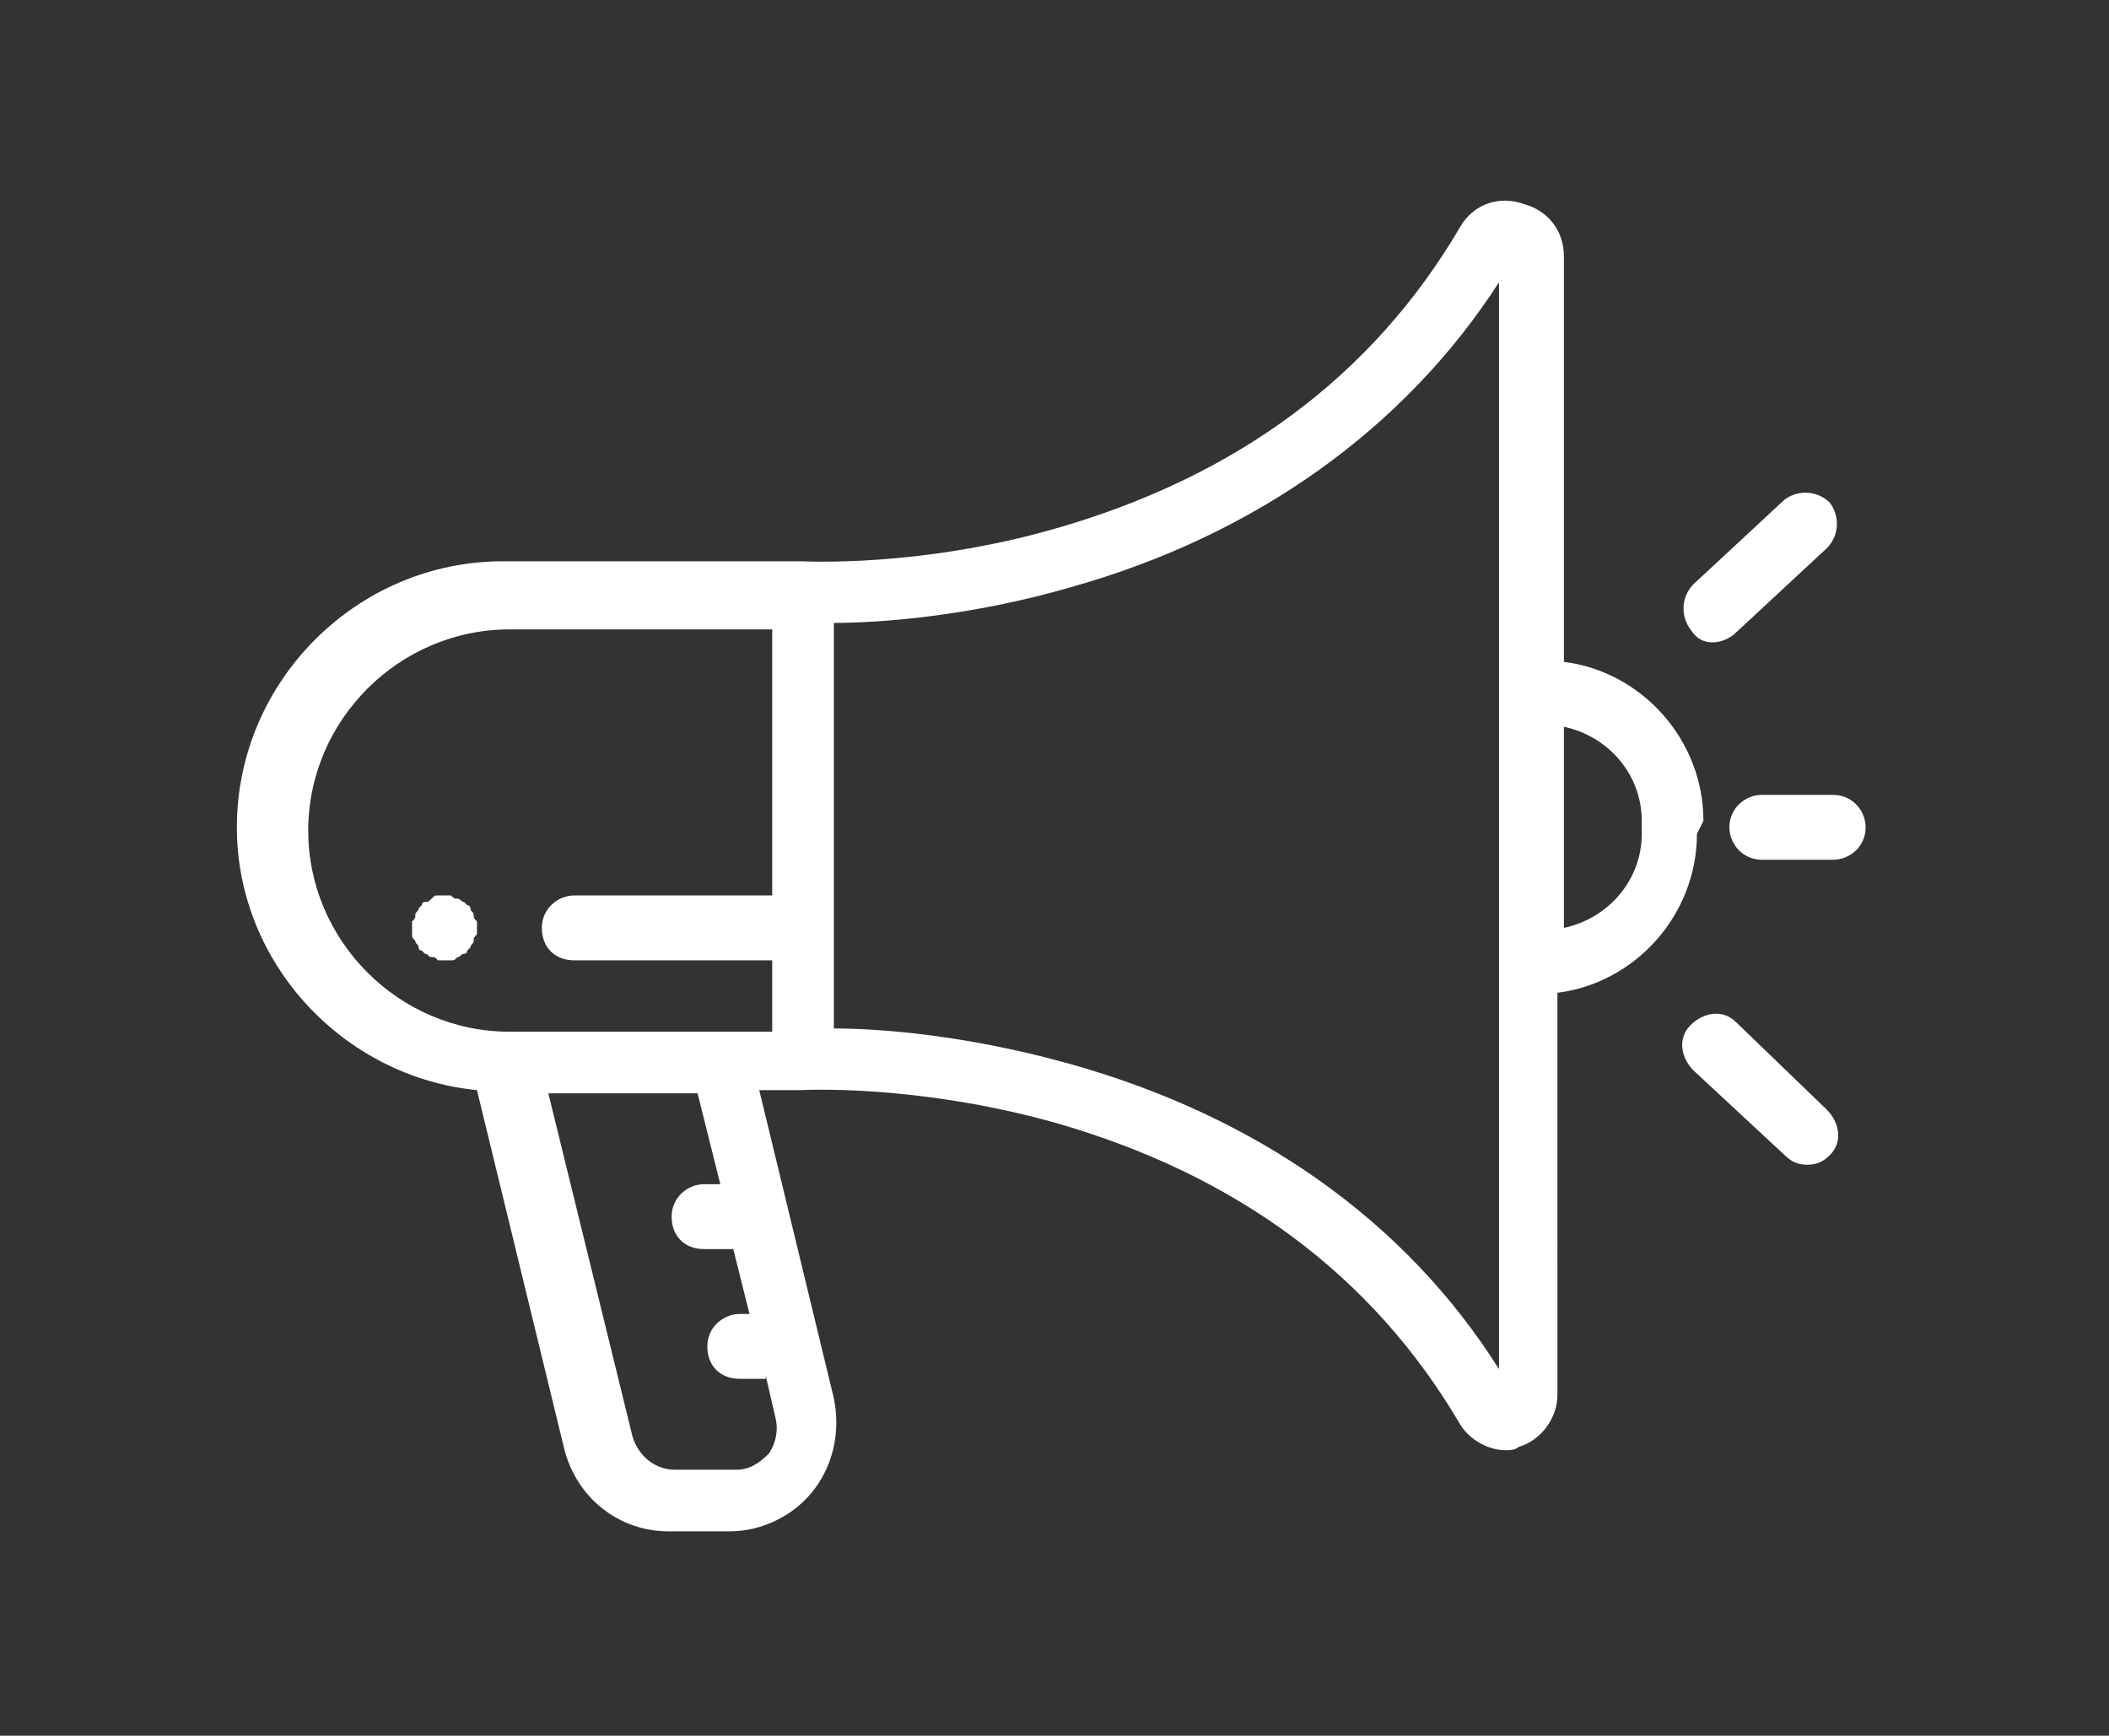 <?xml version="1.0" encoding="utf-8"?>
<!-- Generator: Adobe Illustrator 24.1.2, SVG Export Plug-In . SVG Version: 6.00 Build 0)  -->
<svg version="1.1" id="Capa_1" xmlns="http://www.w3.org/2000/svg" xmlns:xlink="http://www.w3.org/1999/xlink" x="0px" y="0px"
	 width="65px" height="53.5px" viewBox="0 0 65 53.5" style="enable-background:new 0 0 65 53.5;" xml:space="preserve">
<rect x="0" y="0" width="65" height="53.5" fill="#333333" stroke="none"/>
<style type="text/css">
	.st0{fill:#FFFFFF;}
</style>
<g>
	<g>
		<g>
			<path class="st0" d="M52.5,25.3c0-2.5-1.9-4.6-4.3-4.9V7.9c0-0.8-0.5-1.4-1.2-1.6C46.2,6,45.4,6.3,45,7
				c-2.7,4.6-6.9,7.7-12.5,9.3c-4.2,1.2-7.7,1-7.8,1c-0.1,0-0.1,0-0.2,0h-9c-4.5,0-8.2,3.7-8.2,8.2c0,4.2,3.3,7.7,7.4,8.1l2.7,11.1
				c0.4,1.5,1.7,2.5,3.2,2.5h1.9c1,0,2-0.5,2.6-1.3c0.6-0.8,0.8-1.8,0.6-2.8l-2.3-9.5h1.1c0.1,0,0.1,0,0.2,0c0,0,3.5-0.2,7.8,1
				c5.6,1.6,9.8,4.7,12.5,9.3c0.3,0.5,0.9,0.8,1.4,0.8c0.1,0,0.3,0,0.4-0.1c0.7-0.2,1.2-0.9,1.2-1.6V30.6c2.4-0.3,4.3-2.4,4.3-4.9
				L52.5,25.3L52.5,25.3z M23.6,42.4l0.3,1.3c0.1,0.4,0,0.8-0.2,1.1c-0.3,0.3-0.6,0.5-1,0.5h-1.9c-0.6,0-1.1-0.4-1.3-1l-2.6-10.6
				h4.6l0.7,2.8h-0.5c-0.5,0-1,0.4-1,1s0.4,1,1,1h0.9l0.5,2h-0.3c-0.5,0-1,0.4-1,1s0.4,1,1,1H23.6z M23.8,27.6h-6.1
				c-0.5,0-1,0.4-1,1s0.4,1,1,1h6.1v2.2h-1.4c0,0,0,0-0.1,0h-6.6c0,0,0,0,0,0c-3.4,0-6.2-2.8-6.2-6.2c0-3.4,2.8-6.2,6.2-6.2h8.1
				L23.8,27.6L23.8,27.6z M46.2,21.4v8.2v12.6c-2.9-4.6-7.5-7.8-13.2-9.4c-3.2-0.9-5.9-1.1-7.3-1.1v-3.2v-9.3c1.4,0,4.2-0.2,7.3-1.1
				c5.7-1.6,10.3-4.9,13.2-9.4V21.4z M50.6,25.7c0,1.4-1,2.6-2.4,2.9v-6.2c1.4,0.3,2.4,1.5,2.4,2.9V25.7z"/>
			<path class="st0" d="M52.8,19.8c0.2,0,0.5-0.1,0.7-0.3l2.8-2.6c0.4-0.4,0.4-1,0.1-1.4c-0.4-0.4-1-0.4-1.4-0.1l-2.8,2.6
				c-0.4,0.4-0.4,1-0.1,1.4C52.3,19.7,52.5,19.8,52.8,19.8z"/>
			<path class="st0" d="M53.5,31.5c-0.4-0.4-1-0.3-1.4,0.1c-0.4,0.4-0.3,1,0.1,1.4l2.8,2.6c0.2,0.2,0.4,0.3,0.7,0.3
				c0.3,0,0.5-0.1,0.7-0.3c0.4-0.4,0.3-1-0.1-1.4L53.5,31.5z"/>
			<path class="st0" d="M56.5,24.5h-2.2c-0.5,0-1,0.4-1,1c0,0.5,0.4,1,1,1h2.2c0.5,0,1-0.4,1-1C57.5,25,57.1,24.5,56.5,24.5z"/>
			<path class="st0" d="M14.6,28.2c0-0.1-0.1-0.1-0.1-0.2c0-0.1-0.1-0.1-0.1-0.1c0,0-0.1-0.1-0.1-0.1c-0.1,0-0.1-0.1-0.2-0.1
				c-0.1,0-0.1,0-0.2-0.1c-0.1,0-0.3,0-0.4,0c-0.1,0-0.1,0-0.2,0.1s-0.1,0.1-0.2,0.1c-0.1,0-0.1,0.1-0.1,0.1c0,0-0.1,0.1-0.1,0.1
				c0,0.1-0.1,0.1-0.1,0.2c0,0.1,0,0.1-0.1,0.2c0,0.1,0,0.1,0,0.2s0,0.1,0,0.2c0,0.1,0,0.1,0.1,0.2c0,0.1,0.1,0.1,0.1,0.2
				c0,0.1,0.1,0.1,0.1,0.1c0,0,0.1,0.1,0.1,0.1c0.1,0,0.1,0.1,0.2,0.1s0.1,0,0.2,0.1c0.1,0,0.1,0,0.2,0c0.1,0,0.1,0,0.2,0
				c0.1,0,0.1,0,0.2-0.1c0.1,0,0.1-0.1,0.2-0.1c0.1,0,0.1-0.1,0.1-0.1c0,0,0.1-0.1,0.1-0.1c0-0.1,0.1-0.1,0.1-0.2
				c0-0.1,0-0.1,0.1-0.2c0-0.1,0-0.1,0-0.2s0-0.1,0-0.2C14.6,28.3,14.6,28.3,14.6,28.2z"/>
		</g>
	</g>
</g>
</svg>
